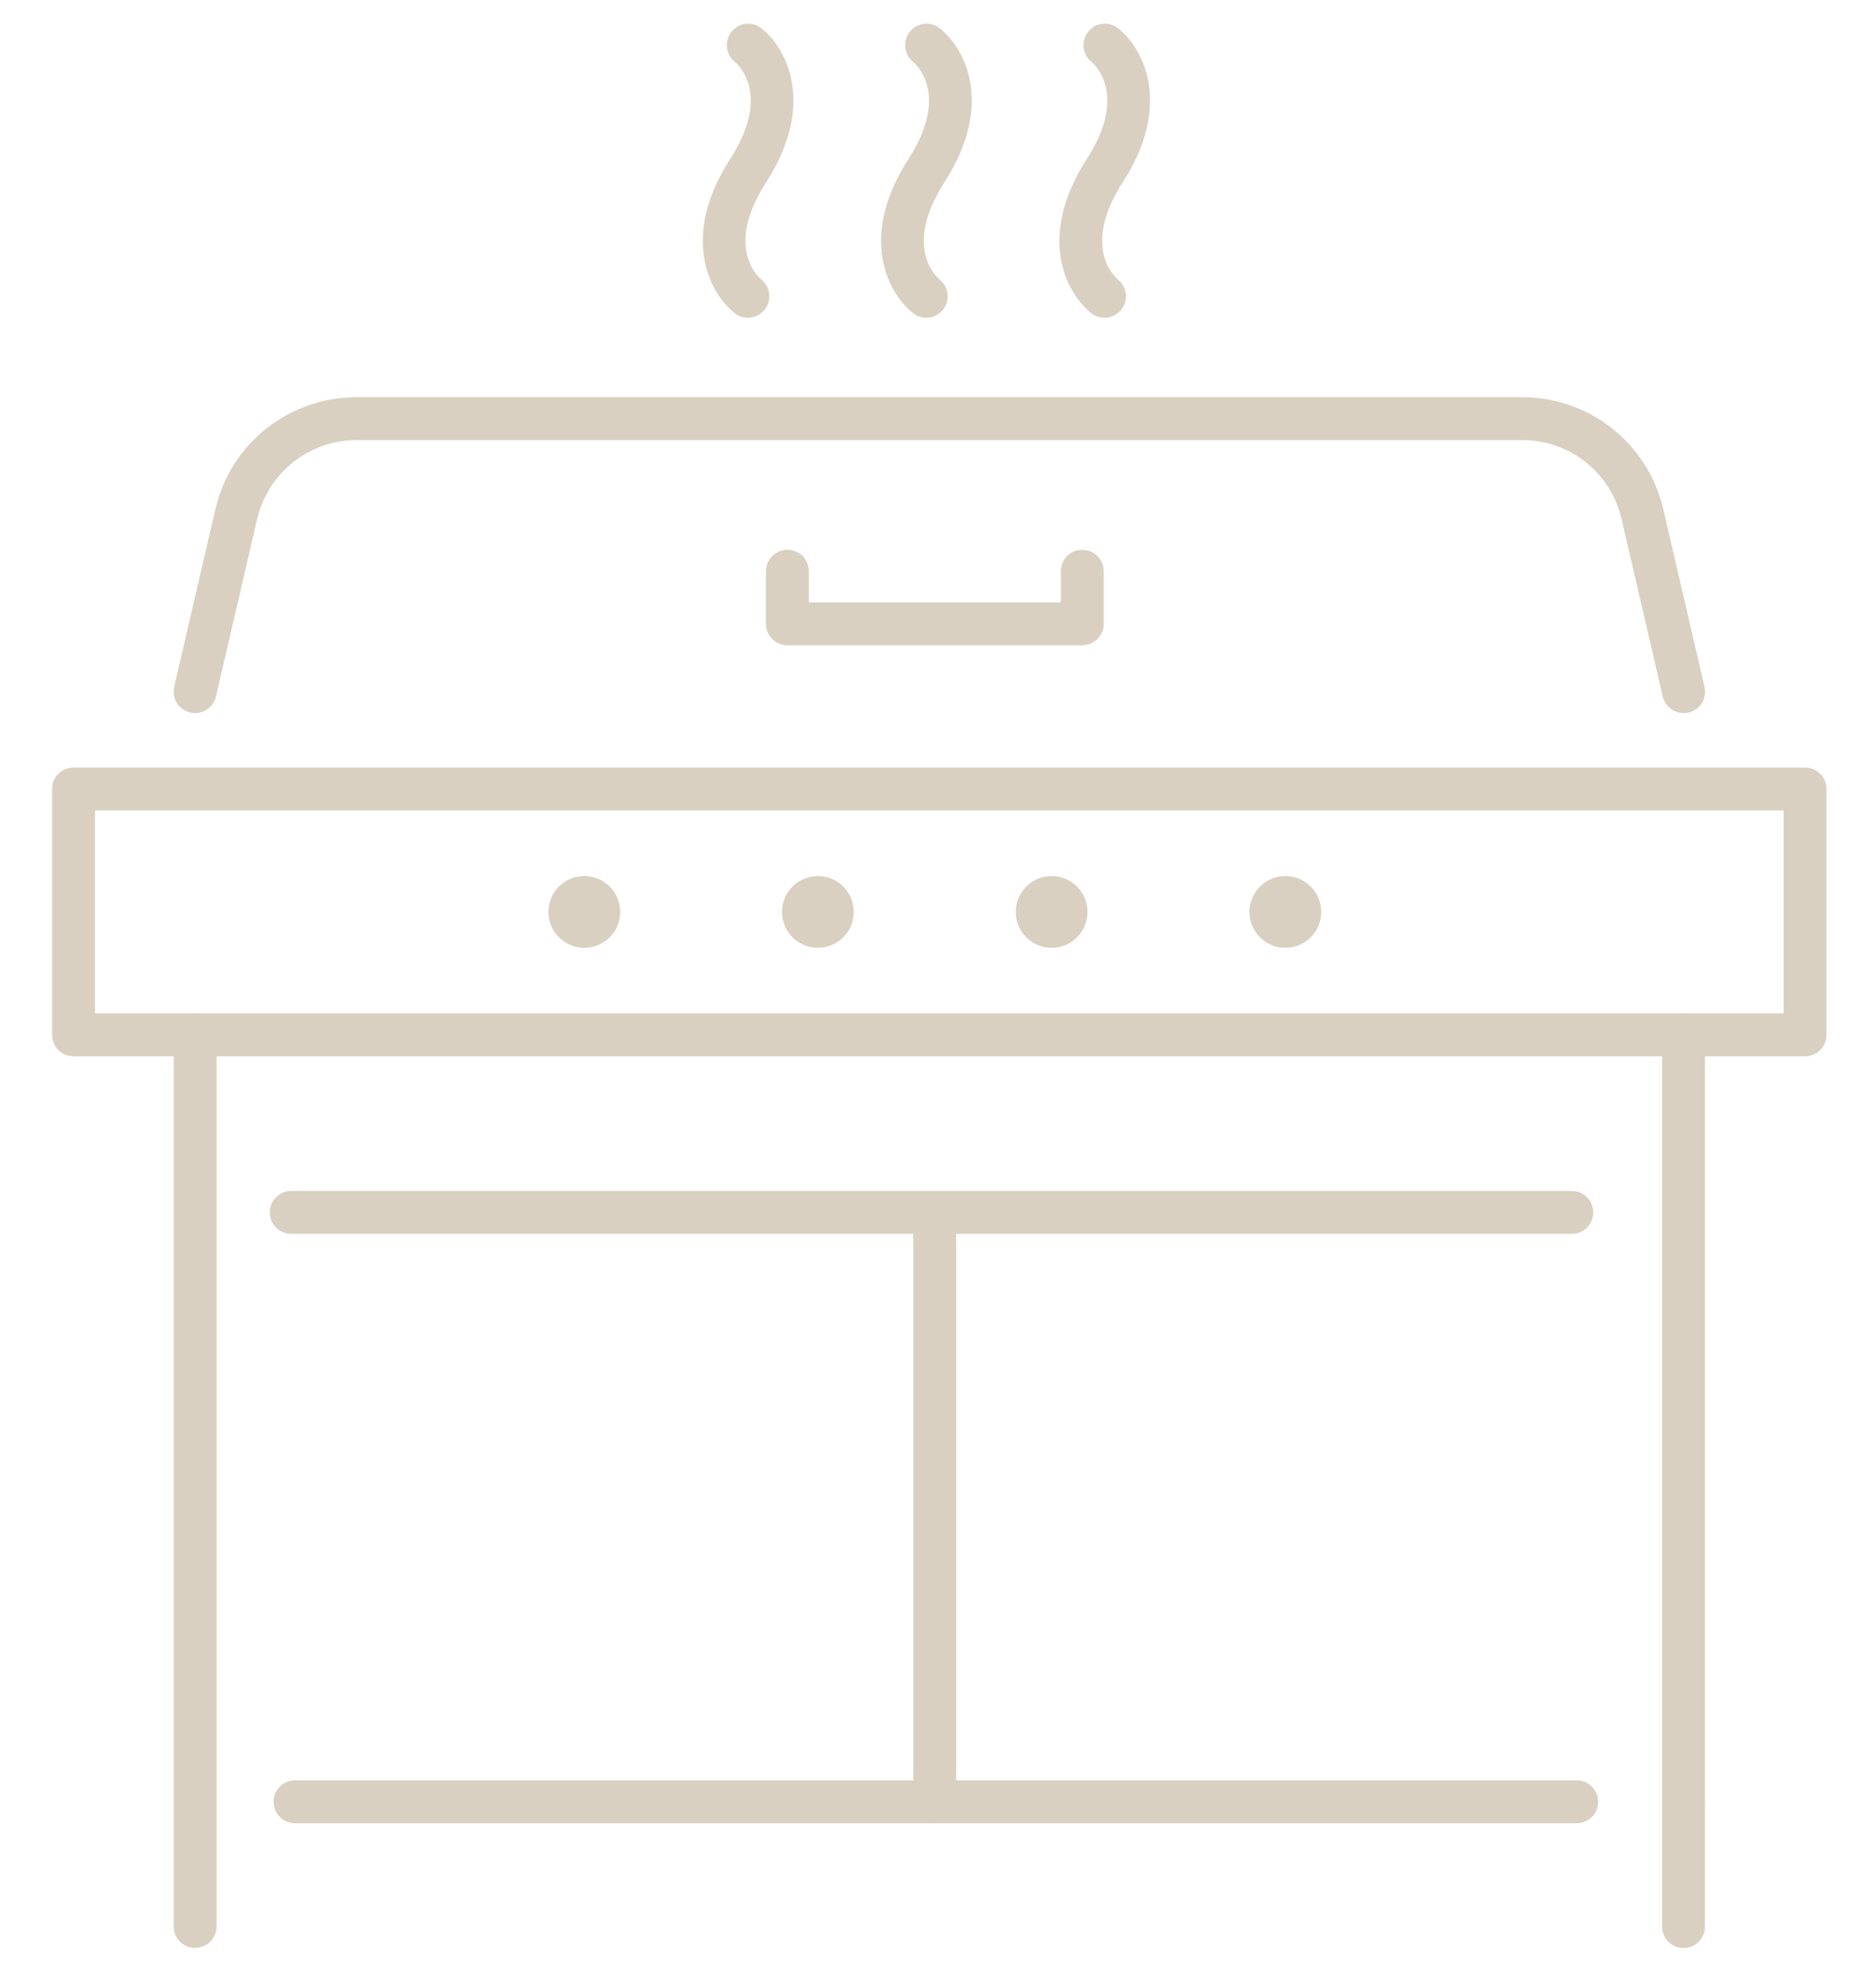 <?xml version="1.0" encoding="UTF-8"?>
<svg id="Layer_1" data-name="Layer 1" xmlns="http://www.w3.org/2000/svg" viewBox="0 0 118.15 124.86">
  <defs>
    <style>
      .cls-1 {
        fill: #d9d0c1;
      }
    </style>
  </defs>
  <path class="cls-1" d="M36.8,59.68c-1.25,0-2.26-1.01-2.26-2.26s1.01-2.26,2.26-2.26,2.26,1.01,2.26,2.26-1.01,2.26-2.26,2.26Z"/>
  <path class="cls-1" d="M51.51,59.68c-1.25,0-2.26-1.01-2.26-2.26s1.01-2.26,2.26-2.26,2.26,1.01,2.26,2.26-1.01,2.26-2.26,2.26Z"/>
  <path class="cls-1" d="M66.23,59.68c-1.25,0-2.26-1.01-2.26-2.26s1.01-2.26,2.26-2.26,2.26,1.01,2.26,2.26-1.01,2.26-2.26,2.26Z"/>
  <path class="cls-1" d="M80.95,59.68c-1.25,0-2.26-1.01-2.26-2.26s1.01-2.26,2.26-2.26,2.26,1.01,2.26,2.26-1.01,2.26-2.26,2.26Z"/>
  <path class="cls-1" d="M12.29,122.65c-.75,0-1.35-.6-1.35-1.35v-56.14c0-.75.6-1.35,1.35-1.35s1.35.6,1.35,1.35v56.14c0,.75-.6,1.35-1.35,1.35Z"/>
  <path class="cls-1" d="M106.03,114.8c-.75,0-1.35-.6-1.35-1.35v-48.29c0-.75.6-1.35,1.35-1.35s1.35.6,1.35,1.35v48.29c0,.75-.6,1.35-1.35,1.35Z"/>
  <path class="cls-1" d="M99.3,114.8H18.58c-.75,0-1.35-.6-1.35-1.35s.6-1.35,1.35-1.35h80.72c.75,0,1.35.6,1.35,1.35s-.6,1.35-1.35,1.35Z"/>
  <path class="cls-1" d="M106.03,122.66c-.75,0-1.35-.6-1.35-1.35v-7.87c0-.75.6-1.35,1.35-1.35s1.35.6,1.35,1.35v7.87c0,.75-.6,1.35-1.35,1.35Z"/>
  <path class="cls-1" d="M58.87,114.8c-.75,0-1.35-.6-1.35-1.35v-37.1c0-.75.6-1.35,1.35-1.35s1.35.6,1.35,1.35v37.1c0,.75-.6,1.35-1.35,1.35Z"/>
  <path class="cls-1" d="M98.98,77.69H18.34c-.75,0-1.35-.6-1.35-1.35s.6-1.35,1.35-1.35h80.65c.75,0,1.35.6,1.35,1.35s-.6,1.35-1.35,1.35Z"/>
  <path class="cls-1" d="M113.69,66.51H4.63c-.75,0-1.35-.6-1.35-1.35v-15.48c0-.75.6-1.35,1.35-1.35h109.05c.75,0,1.35.6,1.35,1.35v15.48c0,.75-.6,1.35-1.35,1.35ZM5.98,63.81h106.35v-12.78H5.98v12.78Z"/>
  <path class="cls-1" d="M12.29,44.9c-.1,0-.2-.01-.31-.04-.73-.17-1.18-.89-1.01-1.62l2.59-11.16c.97-4.17,4.63-7.07,8.91-7.07h73.38c4.28,0,7.94,2.91,8.91,7.08l2.59,11.16c.17.73-.28,1.45-1.01,1.62-.73.16-1.45-.29-1.62-1.01l-2.59-11.16c-.68-2.94-3.26-4.99-6.27-4.99H22.47c-3.01,0-5.59,2.05-6.28,4.99l-2.59,11.16c-.14.62-.7,1.04-1.31,1.04Z"/>
  <path class="cls-1" d="M68.16,40.63h-18.57c-.75,0-1.35-.6-1.35-1.35v-3.31c0-.75.6-1.35,1.35-1.35s1.35.6,1.35,1.35v1.96h15.87v-1.96c0-.75.6-1.35,1.35-1.35s1.35.6,1.35,1.35v3.31c0,.75-.6,1.35-1.35,1.35Z"/>
  <path class="cls-1" d="M69.56,20.01c-.28,0-.57-.09-.81-.28-1.52-1.17-3.53-4.71-.31-9.71,2.6-4.04.54-5.92.29-6.13-.57-.47-.66-1.32-.2-1.89.46-.58,1.29-.68,1.87-.23,1.52,1.17,3.53,4.71.31,9.71-2.6,4.04-.54,5.92-.29,6.13.57.47.66,1.32.2,1.89-.27.33-.66.51-1.06.51Z"/>
  <path class="cls-1" d="M58.33,20.01c-.28,0-.57-.09-.81-.28-1.52-1.17-3.53-4.71-.31-9.71,2.6-4.04.54-5.92.29-6.13-.57-.47-.66-1.32-.2-1.89.46-.58,1.29-.68,1.87-.23,1.52,1.17,3.53,4.71.31,9.71-2.6,4.04-.54,5.92-.29,6.13.57.47.66,1.32.2,1.89-.27.33-.66.51-1.06.51Z"/>
  <path class="cls-1" d="M47.1,20.01c-.28,0-.57-.09-.81-.28-1.52-1.17-3.53-4.71-.31-9.71,2.6-4.04.54-5.92.29-6.13-.57-.47-.66-1.32-.2-1.89.46-.58,1.29-.68,1.87-.23,1.52,1.17,3.53,4.71.31,9.71-2.6,4.04-.54,5.92-.29,6.13.57.47.66,1.32.2,1.89-.27.33-.66.51-1.06.51Z"/>
</svg>
